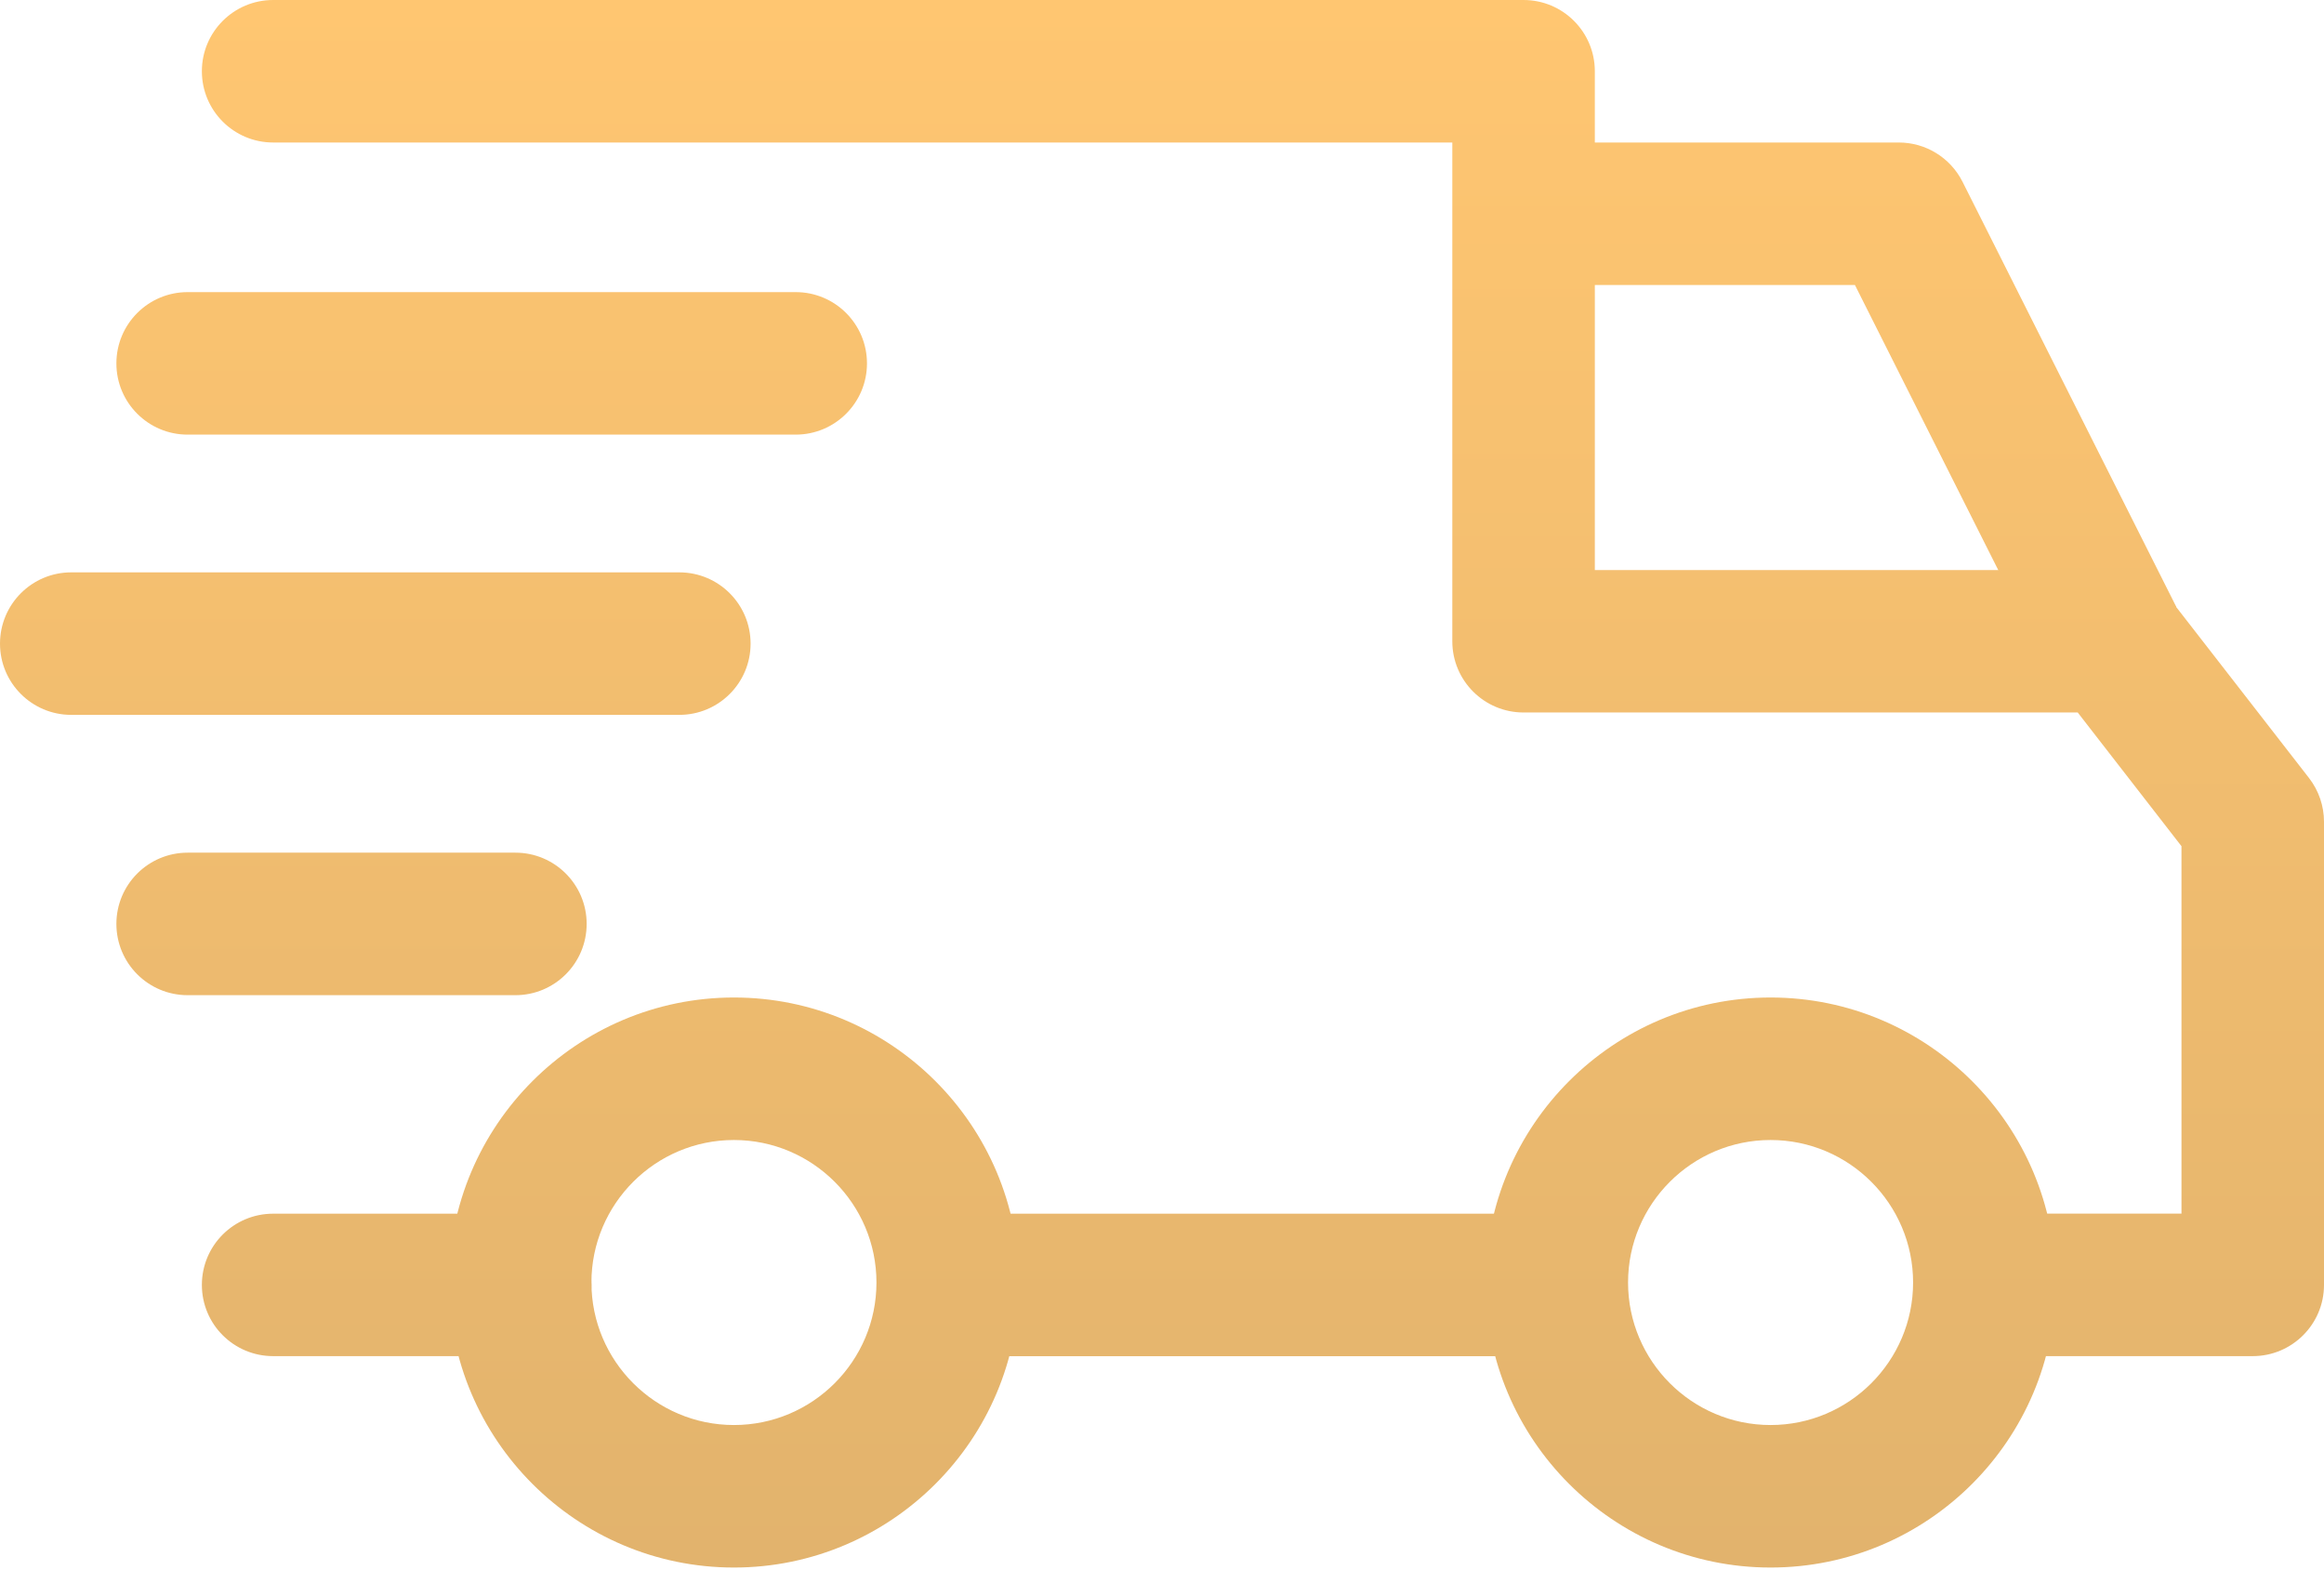 <svg width="37" height="25" viewBox="0 0 37 25" fill="none" xmlns="http://www.w3.org/2000/svg">
<path d="M28.189 15.882C25.687 15.882 23.651 17.918 23.651 20.42C23.651 22.922 25.687 24.958 28.189 24.958C30.692 24.958 32.727 22.922 32.727 20.42C32.727 17.918 30.691 15.882 28.189 15.882ZM28.189 22.689C26.938 22.689 25.92 21.671 25.92 20.42C25.92 19.169 26.938 18.151 28.189 18.151C29.44 18.151 30.458 19.169 30.458 20.42C30.458 21.671 29.44 22.689 28.189 22.689Z" fill="url(#paint0_linear)"/>
<path d="M11.685 15.882C9.183 15.882 7.147 17.918 7.147 20.42C7.147 22.922 9.183 24.958 11.685 24.958C14.187 24.958 16.223 22.922 16.223 20.42C16.223 17.918 14.187 15.882 11.685 15.882ZM11.685 22.689C10.434 22.689 9.416 21.671 9.416 20.42C9.416 19.169 10.434 18.151 11.685 18.151C12.936 18.151 13.954 19.169 13.954 20.42C13.954 21.671 12.936 22.689 11.685 22.689Z" fill="url(#paint1_linear)"/>
<path d="M31.245 2.894C31.052 2.511 30.66 2.269 30.231 2.269H24.256V4.538H29.532L32.621 10.682L34.648 9.662L31.245 2.894Z" fill="url(#paint2_linear)"/>
<path d="M24.786 19.324H15.202V21.593H24.786V19.324Z" fill="url(#paint3_linear)"/>
<path d="M8.282 19.324H4.349C3.722 19.324 3.214 19.831 3.214 20.458C3.214 21.085 3.722 21.592 4.349 21.592H8.282C8.908 21.592 9.416 21.085 9.416 20.458C9.416 19.831 8.908 19.324 8.282 19.324Z" fill="url(#paint4_linear)"/>
<path d="M36.762 12.388L34.53 9.514C34.316 9.237 33.985 9.076 33.635 9.076H25.391V1.134C25.391 0.508 24.883 0 24.256 0H4.349C3.722 0 3.214 0.508 3.214 1.134C3.214 1.761 3.722 2.269 4.349 2.269H23.122V10.21C23.122 10.837 23.63 11.344 24.256 11.344H33.079L34.731 13.473V19.323H31.592C30.966 19.323 30.458 19.831 30.458 20.458C30.458 21.084 30.966 21.592 31.592 21.592H35.865C36.492 21.592 37 21.084 37 20.458V13.084C37 12.832 36.916 12.587 36.762 12.388Z" fill="url(#paint5_linear)"/>
<path d="M8.206 13.576H2.987C2.361 13.576 1.853 14.084 1.853 14.71C1.853 15.337 2.361 15.845 2.987 15.845H8.206C8.832 15.845 9.34 15.337 9.34 14.71C9.34 14.084 8.832 13.576 8.206 13.576Z" fill="url(#paint6_linear)"/>
<path d="M10.815 9.113H1.134C0.508 9.113 0 9.621 0 10.248C0 10.874 0.508 11.382 1.134 11.382H10.815C11.442 11.382 11.95 10.874 11.95 10.248C11.95 9.621 11.442 9.113 10.815 9.113Z" fill="url(#paint7_linear)"/>
<path d="M12.668 4.651H2.987C2.361 4.651 1.853 5.159 1.853 5.786C1.853 6.412 2.361 6.92 2.987 6.92H12.668C13.295 6.92 13.803 6.412 13.803 5.786C13.803 5.159 13.295 4.651 12.668 4.651Z" fill="url(#paint8_linear)"/>
<defs>
<linearGradient id="paint0_linear" x1="18.5" y1="0" x2="18.5" y2="24.958" gradientUnits="userSpaceOnUse">
<stop stop-color="#FFC671"/>
<stop offset="1" stop-color="#E2B36D"/>
</linearGradient>
<linearGradient id="paint1_linear" x1="18.5" y1="0" x2="18.5" y2="24.958" gradientUnits="userSpaceOnUse">
<stop stop-color="#FFC671"/>
<stop offset="1" stop-color="#E2B36D"/>
</linearGradient>
<linearGradient id="paint2_linear" x1="18.5" y1="0" x2="18.5" y2="24.958" gradientUnits="userSpaceOnUse">
<stop stop-color="#FFC671"/>
<stop offset="1" stop-color="#E2B36D"/>
</linearGradient>
<linearGradient id="paint3_linear" x1="18.5" y1="0" x2="18.5" y2="24.958" gradientUnits="userSpaceOnUse">
<stop stop-color="#FFC671"/>
<stop offset="1" stop-color="#E2B36D"/>
</linearGradient>
<linearGradient id="paint4_linear" x1="18.5" y1="0" x2="18.5" y2="24.958" gradientUnits="userSpaceOnUse">
<stop stop-color="#FFC671"/>
<stop offset="1" stop-color="#E2B36D"/>
</linearGradient>
<linearGradient id="paint5_linear" x1="18.5" y1="0" x2="18.5" y2="24.958" gradientUnits="userSpaceOnUse">
<stop stop-color="#FFC671"/>
<stop offset="1" stop-color="#E2B36D"/>
</linearGradient>
<linearGradient id="paint6_linear" x1="18.5" y1="0" x2="18.5" y2="24.958" gradientUnits="userSpaceOnUse">
<stop stop-color="#FFC671"/>
<stop offset="1" stop-color="#E2B36D"/>
</linearGradient>
<linearGradient id="paint7_linear" x1="18.5" y1="0" x2="18.5" y2="24.958" gradientUnits="userSpaceOnUse">
<stop stop-color="#FFC671"/>
<stop offset="1" stop-color="#E2B36D"/>
</linearGradient>
<linearGradient id="paint8_linear" x1="18.5" y1="0" x2="18.5" y2="24.958" gradientUnits="userSpaceOnUse">
<stop stop-color="#FFC671"/>
<stop offset="1" stop-color="#E2B36D"/>
</linearGradient>
</defs>
</svg>
